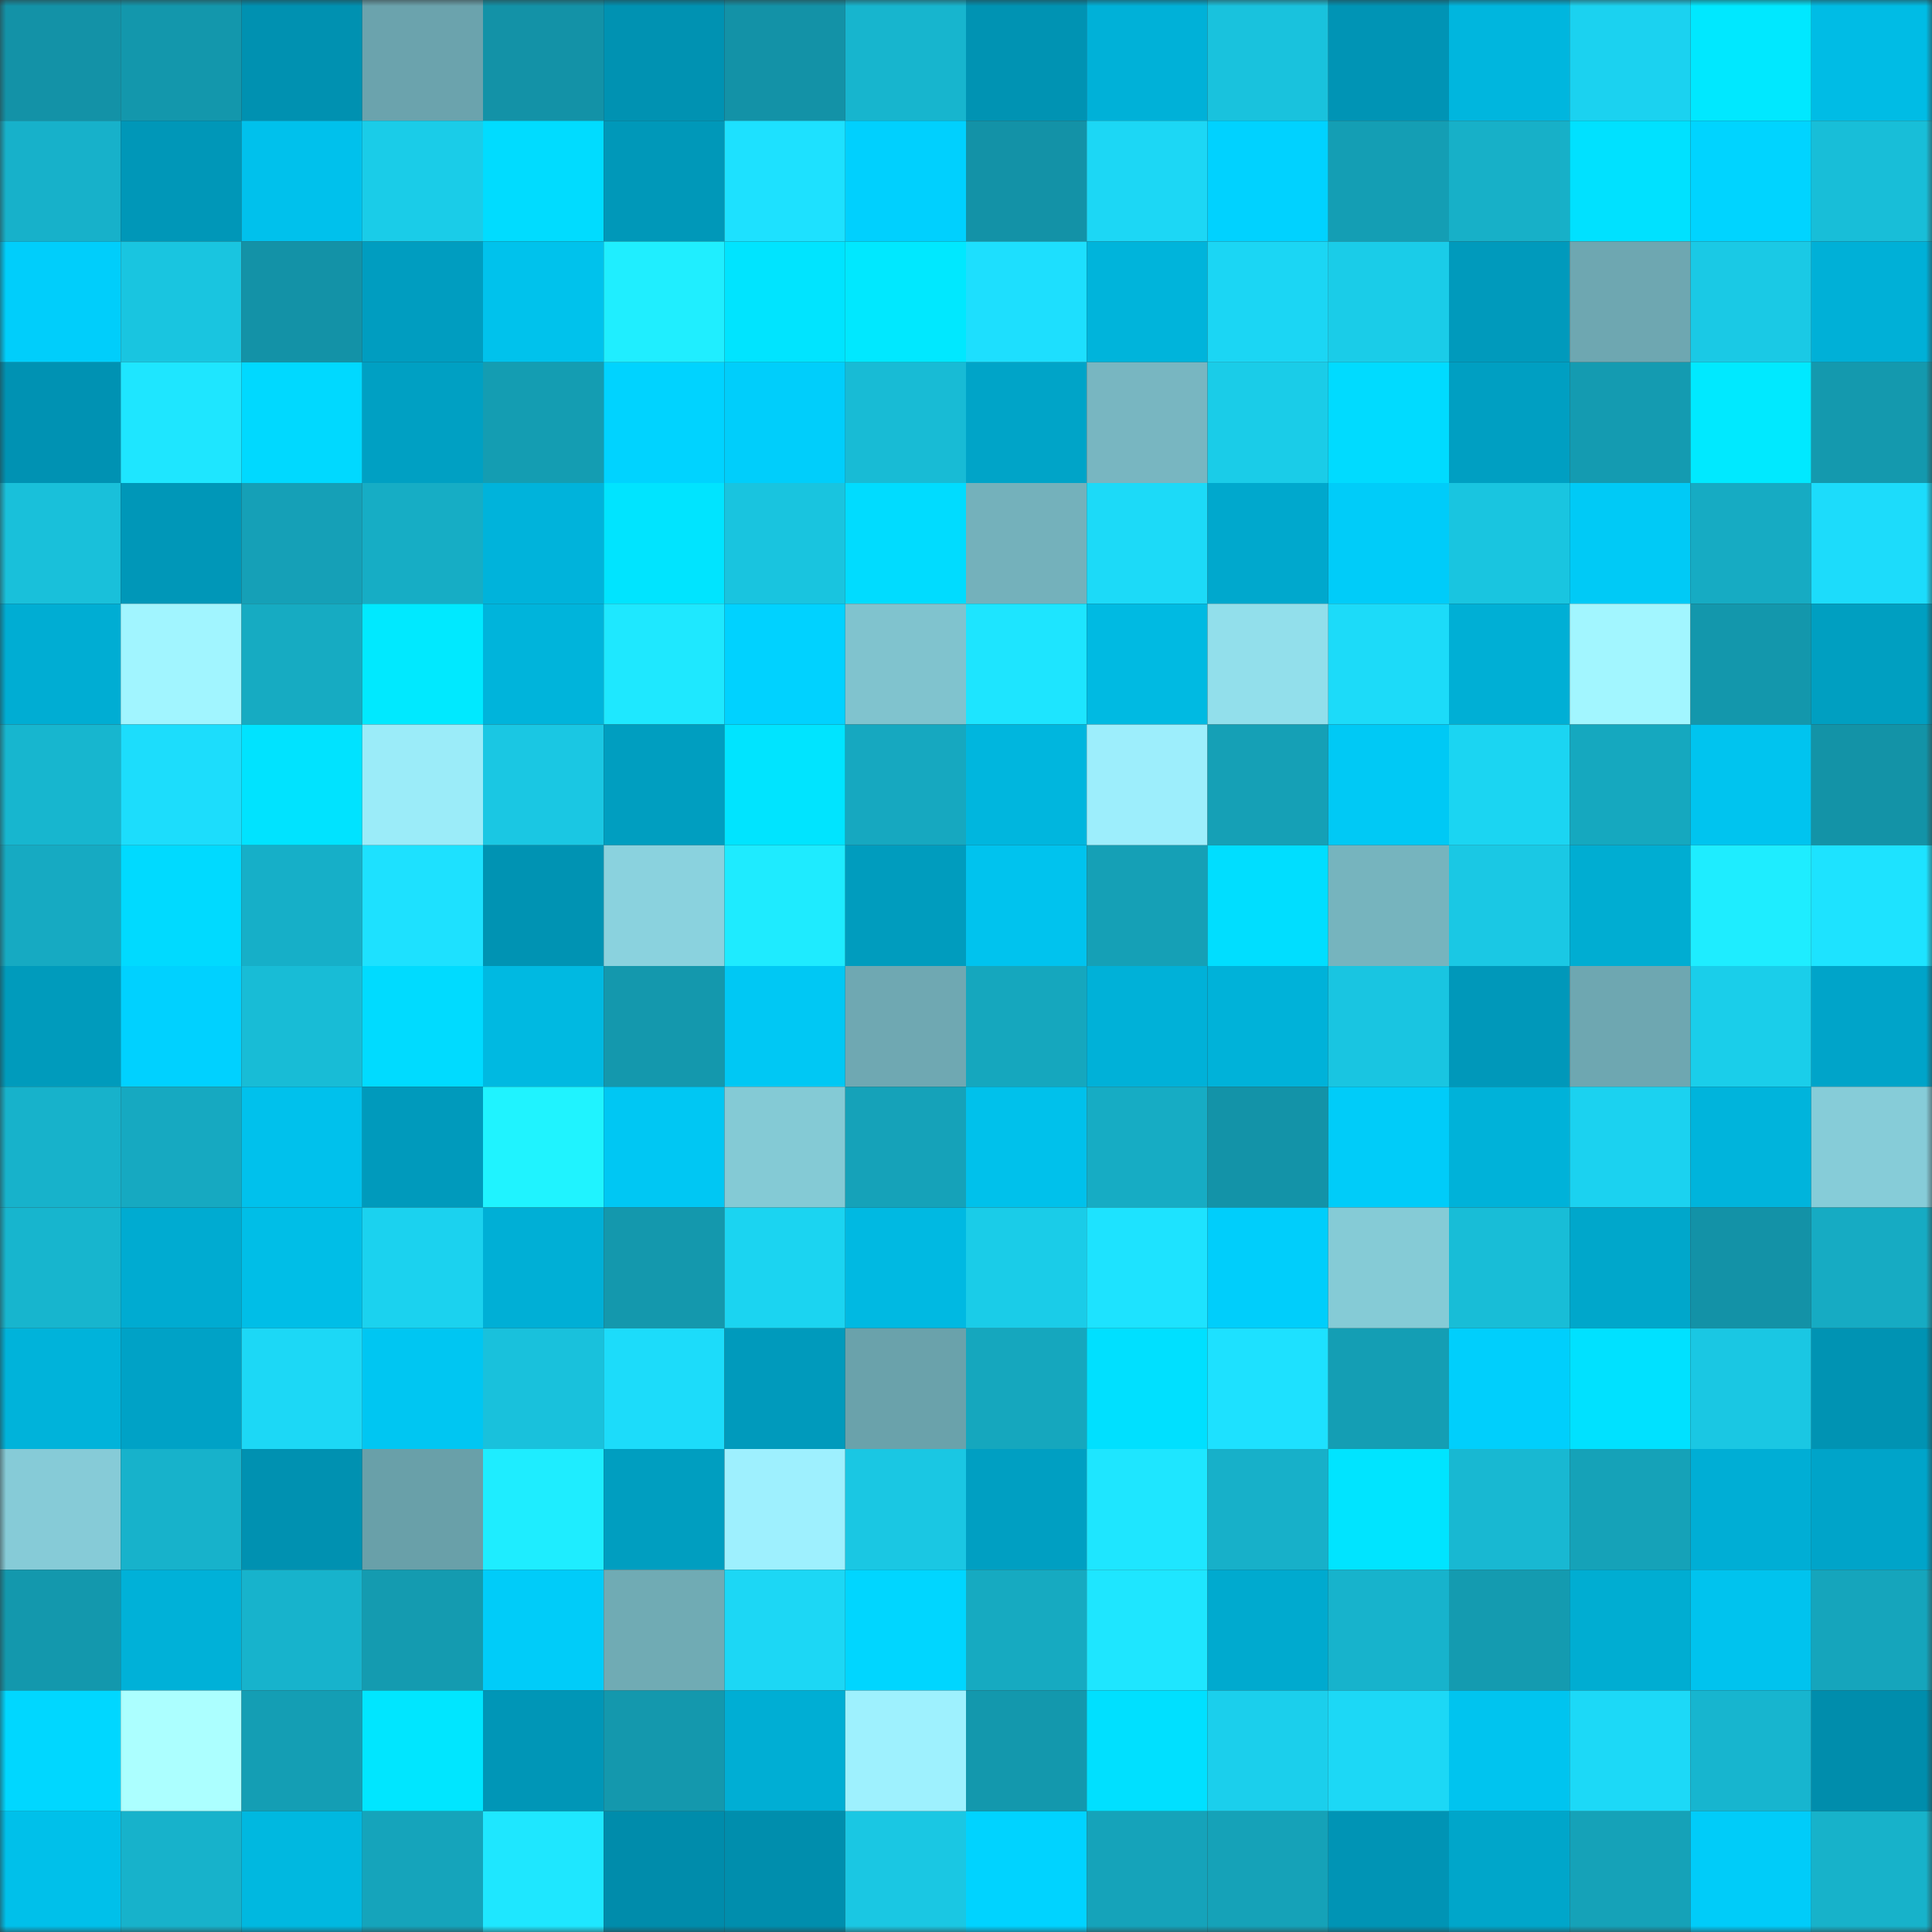 <svg viewBox="0 0 160 160" fill="none" role="img" xmlns="http://www.w3.org/2000/svg" width="240" height="240" name="ens%2Choosiercrypto.eth"><rect x="0" y="0" width="160" height="160" fill="#333333" stroke="none"/><mask id="1339866325" mask-type="alpha" maskUnits="userSpaceOnUse" x="0" y="0" width="160" height="160"><rect width="160" height="160" fill="#FFFFFF"></rect></mask><g mask="url(#1339866325)"><rect x="0" y="0" width="10" height="10" fill="#1392a7"></rect><rect x="10" y="0" width="10" height="10" fill="#1397ac"></rect><rect x="20" y="0" width="10" height="10" fill="#0091b1"></rect><rect x="30" y="0" width="10" height="10" fill="#6ba3ad"></rect><rect x="40" y="0" width="10" height="10" fill="#1392a7"></rect><rect x="50" y="0" width="10" height="10" fill="#0092b2"></rect><rect x="60" y="0" width="10" height="10" fill="#1392a7"></rect><rect x="70" y="0" width="10" height="10" fill="#17b5ce"></rect><rect x="80" y="0" width="10" height="10" fill="#0093b3"></rect><rect x="90" y="0" width="10" height="10" fill="#00b1d8"></rect><rect x="100" y="0" width="10" height="10" fill="#19c2dd"></rect><rect x="110" y="0" width="10" height="10" fill="#0094b5"></rect><rect x="120" y="0" width="10" height="10" fill="#00b6de"></rect><rect x="130" y="0" width="10" height="10" fill="#1bd2f0"></rect><rect x="140" y="0" width="10" height="10" fill="#00e8ff"></rect><rect x="150" y="0" width="10" height="10" fill="#00bce5"></rect><rect x="0" y="10" width="10" height="10" fill="#17b1ca"></rect><rect x="10" y="10" width="10" height="10" fill="#0097b8"></rect><rect x="20" y="10" width="10" height="10" fill="#00c1ec"></rect><rect x="30" y="10" width="10" height="10" fill="#1acce8"></rect><rect x="40" y="10" width="10" height="10" fill="#00dcff"></rect><rect x="50" y="10" width="10" height="10" fill="#0098b9"></rect><rect x="60" y="10" width="10" height="10" fill="#1de1ff"></rect><rect x="70" y="10" width="10" height="10" fill="#00d0fe"></rect><rect x="80" y="10" width="10" height="10" fill="#1392a7"></rect><rect x="90" y="10" width="10" height="10" fill="#1cd7f5"></rect><rect x="100" y="10" width="10" height="10" fill="#00d2ff"></rect><rect x="110" y="10" width="10" height="10" fill="#149eb4"></rect><rect x="120" y="10" width="10" height="10" fill="#17b0c8"></rect><rect x="130" y="10" width="10" height="10" fill="#00e1ff"></rect><rect x="140" y="10" width="10" height="10" fill="#00d4ff"></rect><rect x="150" y="10" width="10" height="10" fill="#18bed8"></rect><rect x="0" y="20" width="10" height="10" fill="#00cefb"></rect><rect x="10" y="20" width="10" height="10" fill="#19c5e0"></rect><rect x="20" y="20" width="10" height="10" fill="#1392a7"></rect><rect x="30" y="20" width="10" height="10" fill="#009dc0"></rect><rect x="40" y="20" width="10" height="10" fill="#00c2ec"></rect><rect x="50" y="20" width="10" height="10" fill="#1feeff"></rect><rect x="60" y="20" width="10" height="10" fill="#00e4ff"></rect><rect x="70" y="20" width="10" height="10" fill="#00e8ff"></rect><rect x="80" y="20" width="10" height="10" fill="#1ddffe"></rect><rect x="90" y="20" width="10" height="10" fill="#00b4db"></rect><rect x="100" y="20" width="10" height="10" fill="#1bd6f4"></rect><rect x="110" y="20" width="10" height="10" fill="#1acce8"></rect><rect x="120" y="20" width="10" height="10" fill="#009abc"></rect><rect x="130" y="20" width="10" height="10" fill="#6ea7b1"></rect><rect x="140" y="20" width="10" height="10" fill="#1ac9e5"></rect><rect x="150" y="20" width="10" height="10" fill="#00b0d7"></rect><rect x="0" y="30" width="10" height="10" fill="#0092b3"></rect><rect x="10" y="30" width="10" height="10" fill="#1ee6ff"></rect><rect x="20" y="30" width="10" height="10" fill="#00d9ff"></rect><rect x="30" y="30" width="10" height="10" fill="#00a0c3"></rect><rect x="40" y="30" width="10" height="10" fill="#149db2"></rect><rect x="50" y="30" width="10" height="10" fill="#00d3ff"></rect><rect x="60" y="30" width="10" height="10" fill="#00cefb"></rect><rect x="70" y="30" width="10" height="10" fill="#18bbd5"></rect><rect x="80" y="30" width="10" height="10" fill="#00a4c8"></rect><rect x="90" y="30" width="10" height="10" fill="#78b6c1"></rect><rect x="100" y="30" width="10" height="10" fill="#1acce8"></rect><rect x="110" y="30" width="10" height="10" fill="#00dbff"></rect><rect x="120" y="30" width="10" height="10" fill="#009fc2"></rect><rect x="130" y="30" width="10" height="10" fill="#149bb1"></rect><rect x="140" y="30" width="10" height="10" fill="#00e9ff"></rect><rect x="150" y="30" width="10" height="10" fill="#1499ae"></rect><rect x="0" y="40" width="10" height="10" fill="#19c0da"></rect><rect x="10" y="40" width="10" height="10" fill="#0097b8"></rect><rect x="20" y="40" width="10" height="10" fill="#15a0b7"></rect><rect x="30" y="40" width="10" height="10" fill="#16adc5"></rect><rect x="40" y="40" width="10" height="10" fill="#00b3db"></rect><rect x="50" y="40" width="10" height="10" fill="#00e4ff"></rect><rect x="60" y="40" width="10" height="10" fill="#19c4df"></rect><rect x="70" y="40" width="10" height="10" fill="#00dcff"></rect><rect x="80" y="40" width="10" height="10" fill="#74b1bb"></rect><rect x="90" y="40" width="10" height="10" fill="#1cdaf8"></rect><rect x="100" y="40" width="10" height="10" fill="#00a8cd"></rect><rect x="110" y="40" width="10" height="10" fill="#00ccf9"></rect><rect x="120" y="40" width="10" height="10" fill="#19c5e0"></rect><rect x="130" y="40" width="10" height="10" fill="#00caf6"></rect><rect x="140" y="40" width="10" height="10" fill="#16abc3"></rect><rect x="150" y="40" width="10" height="10" fill="#1cdcfb"></rect><rect x="0" y="50" width="10" height="10" fill="#00add3"></rect><rect x="10" y="50" width="10" height="10" fill="#a1f5ff"></rect><rect x="20" y="50" width="10" height="10" fill="#16abc2"></rect><rect x="30" y="50" width="10" height="10" fill="#00e9ff"></rect><rect x="40" y="50" width="10" height="10" fill="#00b4db"></rect><rect x="50" y="50" width="10" height="10" fill="#1ee8ff"></rect><rect x="60" y="50" width="10" height="10" fill="#00d2ff"></rect><rect x="70" y="50" width="10" height="10" fill="#80c3ce"></rect><rect x="80" y="50" width="10" height="10" fill="#1de5ff"></rect><rect x="90" y="50" width="10" height="10" fill="#00bae2"></rect><rect x="100" y="50" width="10" height="10" fill="#92dfeb"></rect><rect x="110" y="50" width="10" height="10" fill="#1cdbf9"></rect><rect x="120" y="50" width="10" height="10" fill="#00afd5"></rect><rect x="130" y="50" width="10" height="10" fill="#a2f6ff"></rect><rect x="140" y="50" width="10" height="10" fill="#1397ac"></rect><rect x="150" y="50" width="10" height="10" fill="#009fc1"></rect><rect x="0" y="60" width="10" height="10" fill="#17b6cf"></rect><rect x="10" y="60" width="10" height="10" fill="#1cddfc"></rect><rect x="20" y="60" width="10" height="10" fill="#00e3ff"></rect><rect x="30" y="60" width="10" height="10" fill="#9becf9"></rect><rect x="40" y="60" width="10" height="10" fill="#1ac7e3"></rect><rect x="50" y="60" width="10" height="10" fill="#009ec0"></rect><rect x="60" y="60" width="10" height="10" fill="#00e4ff"></rect><rect x="70" y="60" width="10" height="10" fill="#16a8c0"></rect><rect x="80" y="60" width="10" height="10" fill="#00b6de"></rect><rect x="90" y="60" width="10" height="10" fill="#9deefc"></rect><rect x="100" y="60" width="10" height="10" fill="#15a0b6"></rect><rect x="110" y="60" width="10" height="10" fill="#00c9f5"></rect><rect x="120" y="60" width="10" height="10" fill="#1bd5f2"></rect><rect x="130" y="60" width="10" height="10" fill="#15a8bf"></rect><rect x="140" y="60" width="10" height="10" fill="#00c4ef"></rect><rect x="150" y="60" width="10" height="10" fill="#1393a7"></rect><rect x="0" y="70" width="10" height="10" fill="#16aac2"></rect><rect x="10" y="70" width="10" height="10" fill="#00daff"></rect><rect x="20" y="70" width="10" height="10" fill="#16afc8"></rect><rect x="30" y="70" width="10" height="10" fill="#1de1ff"></rect><rect x="40" y="70" width="10" height="10" fill="#0093b3"></rect><rect x="50" y="70" width="10" height="10" fill="#8ad2de"></rect><rect x="60" y="70" width="10" height="10" fill="#1eebff"></rect><rect x="70" y="70" width="10" height="10" fill="#009cbe"></rect><rect x="80" y="70" width="10" height="10" fill="#00c3ee"></rect><rect x="90" y="70" width="10" height="10" fill="#15a0b6"></rect><rect x="100" y="70" width="10" height="10" fill="#00deff"></rect><rect x="110" y="70" width="10" height="10" fill="#76b4be"></rect><rect x="120" y="70" width="10" height="10" fill="#1ac8e4"></rect><rect x="130" y="70" width="10" height="10" fill="#00add2"></rect><rect x="140" y="70" width="10" height="10" fill="#1eedff"></rect><rect x="150" y="70" width="10" height="10" fill="#1de3ff"></rect><rect x="0" y="80" width="10" height="10" fill="#009bbc"></rect><rect x="10" y="80" width="10" height="10" fill="#00d1ff"></rect><rect x="20" y="80" width="10" height="10" fill="#18bcd6"></rect><rect x="30" y="80" width="10" height="10" fill="#00dbff"></rect><rect x="40" y="80" width="10" height="10" fill="#00b9e1"></rect><rect x="50" y="80" width="10" height="10" fill="#1498ad"></rect><rect x="60" y="80" width="10" height="10" fill="#00c8f4"></rect><rect x="70" y="80" width="10" height="10" fill="#6fa8b2"></rect><rect x="80" y="80" width="10" height="10" fill="#15a7be"></rect><rect x="90" y="80" width="10" height="10" fill="#00b1d8"></rect><rect x="100" y="80" width="10" height="10" fill="#00b2d9"></rect><rect x="110" y="80" width="10" height="10" fill="#19c5e1"></rect><rect x="120" y="80" width="10" height="10" fill="#0098ba"></rect><rect x="130" y="80" width="10" height="10" fill="#6ea7b1"></rect><rect x="140" y="80" width="10" height="10" fill="#1aceea"></rect><rect x="150" y="80" width="10" height="10" fill="#00a4c9"></rect><rect x="0" y="90" width="10" height="10" fill="#17b2cb"></rect><rect x="10" y="90" width="10" height="10" fill="#16a9c1"></rect><rect x="20" y="90" width="10" height="10" fill="#00c1ec"></rect><rect x="30" y="90" width="10" height="10" fill="#009abc"></rect><rect x="40" y="90" width="10" height="10" fill="#1ff3ff"></rect><rect x="50" y="90" width="10" height="10" fill="#00c7f3"></rect><rect x="60" y="90" width="10" height="10" fill="#84cad5"></rect><rect x="70" y="90" width="10" height="10" fill="#15a2b9"></rect><rect x="80" y="90" width="10" height="10" fill="#00c1eb"></rect><rect x="90" y="90" width="10" height="10" fill="#16acc4"></rect><rect x="100" y="90" width="10" height="10" fill="#1393a8"></rect><rect x="110" y="90" width="10" height="10" fill="#00ccf9"></rect><rect x="120" y="90" width="10" height="10" fill="#00b2d9"></rect><rect x="130" y="90" width="10" height="10" fill="#1bd2f0"></rect><rect x="140" y="90" width="10" height="10" fill="#00b4dc"></rect><rect x="150" y="90" width="10" height="10" fill="#86ccd8"></rect><rect x="0" y="100" width="10" height="10" fill="#17b5ce"></rect><rect x="10" y="100" width="10" height="10" fill="#00abd1"></rect><rect x="20" y="100" width="10" height="10" fill="#00bee7"></rect><rect x="30" y="100" width="10" height="10" fill="#1bd2ef"></rect><rect x="40" y="100" width="10" height="10" fill="#00afd6"></rect><rect x="50" y="100" width="10" height="10" fill="#1498ad"></rect><rect x="60" y="100" width="10" height="10" fill="#1bd4f1"></rect><rect x="70" y="100" width="10" height="10" fill="#00b9e2"></rect><rect x="80" y="100" width="10" height="10" fill="#1acce8"></rect><rect x="90" y="100" width="10" height="10" fill="#1de3ff"></rect><rect x="100" y="100" width="10" height="10" fill="#00cefb"></rect><rect x="110" y="100" width="10" height="10" fill="#85cbd6"></rect><rect x="120" y="100" width="10" height="10" fill="#18bdd7"></rect><rect x="130" y="100" width="10" height="10" fill="#00a7cb"></rect><rect x="140" y="100" width="10" height="10" fill="#1392a7"></rect><rect x="150" y="100" width="10" height="10" fill="#16abc3"></rect><rect x="0" y="110" width="10" height="10" fill="#00b3da"></rect><rect x="10" y="110" width="10" height="10" fill="#00a2c6"></rect><rect x="20" y="110" width="10" height="10" fill="#1cd8f6"></rect><rect x="30" y="110" width="10" height="10" fill="#00c6f2"></rect><rect x="40" y="110" width="10" height="10" fill="#19c1dc"></rect><rect x="50" y="110" width="10" height="10" fill="#1cdcfa"></rect><rect x="60" y="110" width="10" height="10" fill="#009abc"></rect><rect x="70" y="110" width="10" height="10" fill="#6aa2ab"></rect><rect x="80" y="110" width="10" height="10" fill="#15a7be"></rect><rect x="90" y="110" width="10" height="10" fill="#00e0ff"></rect><rect x="100" y="110" width="10" height="10" fill="#1de1ff"></rect><rect x="110" y="110" width="10" height="10" fill="#149eb4"></rect><rect x="120" y="110" width="10" height="10" fill="#00cffc"></rect><rect x="130" y="110" width="10" height="10" fill="#00e1ff"></rect><rect x="140" y="110" width="10" height="10" fill="#1ac7e3"></rect><rect x="150" y="110" width="10" height="10" fill="#0093b3"></rect><rect x="0" y="120" width="10" height="10" fill="#86cbd7"></rect><rect x="10" y="120" width="10" height="10" fill="#17b2cb"></rect><rect x="20" y="120" width="10" height="10" fill="#0091b1"></rect><rect x="30" y="120" width="10" height="10" fill="#69a0a9"></rect><rect x="40" y="120" width="10" height="10" fill="#1eedff"></rect><rect x="50" y="120" width="10" height="10" fill="#009ec0"></rect><rect x="60" y="120" width="10" height="10" fill="#9ef0fe"></rect><rect x="70" y="120" width="10" height="10" fill="#1ac7e3"></rect><rect x="80" y="120" width="10" height="10" fill="#009fc2"></rect><rect x="90" y="120" width="10" height="10" fill="#1ee6ff"></rect><rect x="100" y="120" width="10" height="10" fill="#17b0c9"></rect><rect x="110" y="120" width="10" height="10" fill="#00e4ff"></rect><rect x="120" y="120" width="10" height="10" fill="#18b8d2"></rect><rect x="130" y="120" width="10" height="10" fill="#15a2b8"></rect><rect x="140" y="120" width="10" height="10" fill="#00aed5"></rect><rect x="150" y="120" width="10" height="10" fill="#00a4c9"></rect><rect x="0" y="130" width="10" height="10" fill="#1398ad"></rect><rect x="10" y="130" width="10" height="10" fill="#00b1d8"></rect><rect x="20" y="130" width="10" height="10" fill="#17b3cc"></rect><rect x="30" y="130" width="10" height="10" fill="#149bb0"></rect><rect x="40" y="130" width="10" height="10" fill="#00ccf9"></rect><rect x="50" y="130" width="10" height="10" fill="#70abb4"></rect><rect x="60" y="130" width="10" height="10" fill="#1cd7f5"></rect><rect x="70" y="130" width="10" height="10" fill="#00d6ff"></rect><rect x="80" y="130" width="10" height="10" fill="#16aac1"></rect><rect x="90" y="130" width="10" height="10" fill="#1ee6ff"></rect><rect x="100" y="130" width="10" height="10" fill="#00aacf"></rect><rect x="110" y="130" width="10" height="10" fill="#17b3cc"></rect><rect x="120" y="130" width="10" height="10" fill="#149bb0"></rect><rect x="130" y="130" width="10" height="10" fill="#00add2"></rect><rect x="140" y="130" width="10" height="10" fill="#00c3ee"></rect><rect x="150" y="130" width="10" height="10" fill="#15a5bc"></rect><rect x="0" y="140" width="10" height="10" fill="#00d7ff"></rect><rect x="10" y="140" width="10" height="10" fill="#acffff"></rect><rect x="20" y="140" width="10" height="10" fill="#149eb4"></rect><rect x="30" y="140" width="10" height="10" fill="#00e6ff"></rect><rect x="40" y="140" width="10" height="10" fill="#0096b7"></rect><rect x="50" y="140" width="10" height="10" fill="#1498ad"></rect><rect x="60" y="140" width="10" height="10" fill="#00aed4"></rect><rect x="70" y="140" width="10" height="10" fill="#9ef1fe"></rect><rect x="80" y="140" width="10" height="10" fill="#1398ad"></rect><rect x="90" y="140" width="10" height="10" fill="#00e0ff"></rect><rect x="100" y="140" width="10" height="10" fill="#1bcfec"></rect><rect x="110" y="140" width="10" height="10" fill="#1cd8f6"></rect><rect x="120" y="140" width="10" height="10" fill="#00c4ef"></rect><rect x="130" y="140" width="10" height="10" fill="#1cd9f7"></rect><rect x="140" y="140" width="10" height="10" fill="#17b5cf"></rect><rect x="150" y="140" width="10" height="10" fill="#008dac"></rect><rect x="0" y="150" width="10" height="10" fill="#00c0ea"></rect><rect x="10" y="150" width="10" height="10" fill="#17b2cb"></rect><rect x="20" y="150" width="10" height="10" fill="#00b8e0"></rect><rect x="30" y="150" width="10" height="10" fill="#15a4bb"></rect><rect x="40" y="150" width="10" height="10" fill="#1ee7ff"></rect><rect x="50" y="150" width="10" height="10" fill="#008cab"></rect><rect x="60" y="150" width="10" height="10" fill="#008ead"></rect><rect x="70" y="150" width="10" height="10" fill="#1ac7e3"></rect><rect x="80" y="150" width="10" height="10" fill="#00d3ff"></rect><rect x="90" y="150" width="10" height="10" fill="#15a3ba"></rect><rect x="100" y="150" width="10" height="10" fill="#15a2b8"></rect><rect x="110" y="150" width="10" height="10" fill="#0094b5"></rect><rect x="120" y="150" width="10" height="10" fill="#00a6ca"></rect><rect x="130" y="150" width="10" height="10" fill="#15a2b8"></rect><rect x="140" y="150" width="10" height="10" fill="#00ccf9"></rect><rect x="150" y="150" width="10" height="10" fill="#17b2ca"></rect></g></svg>